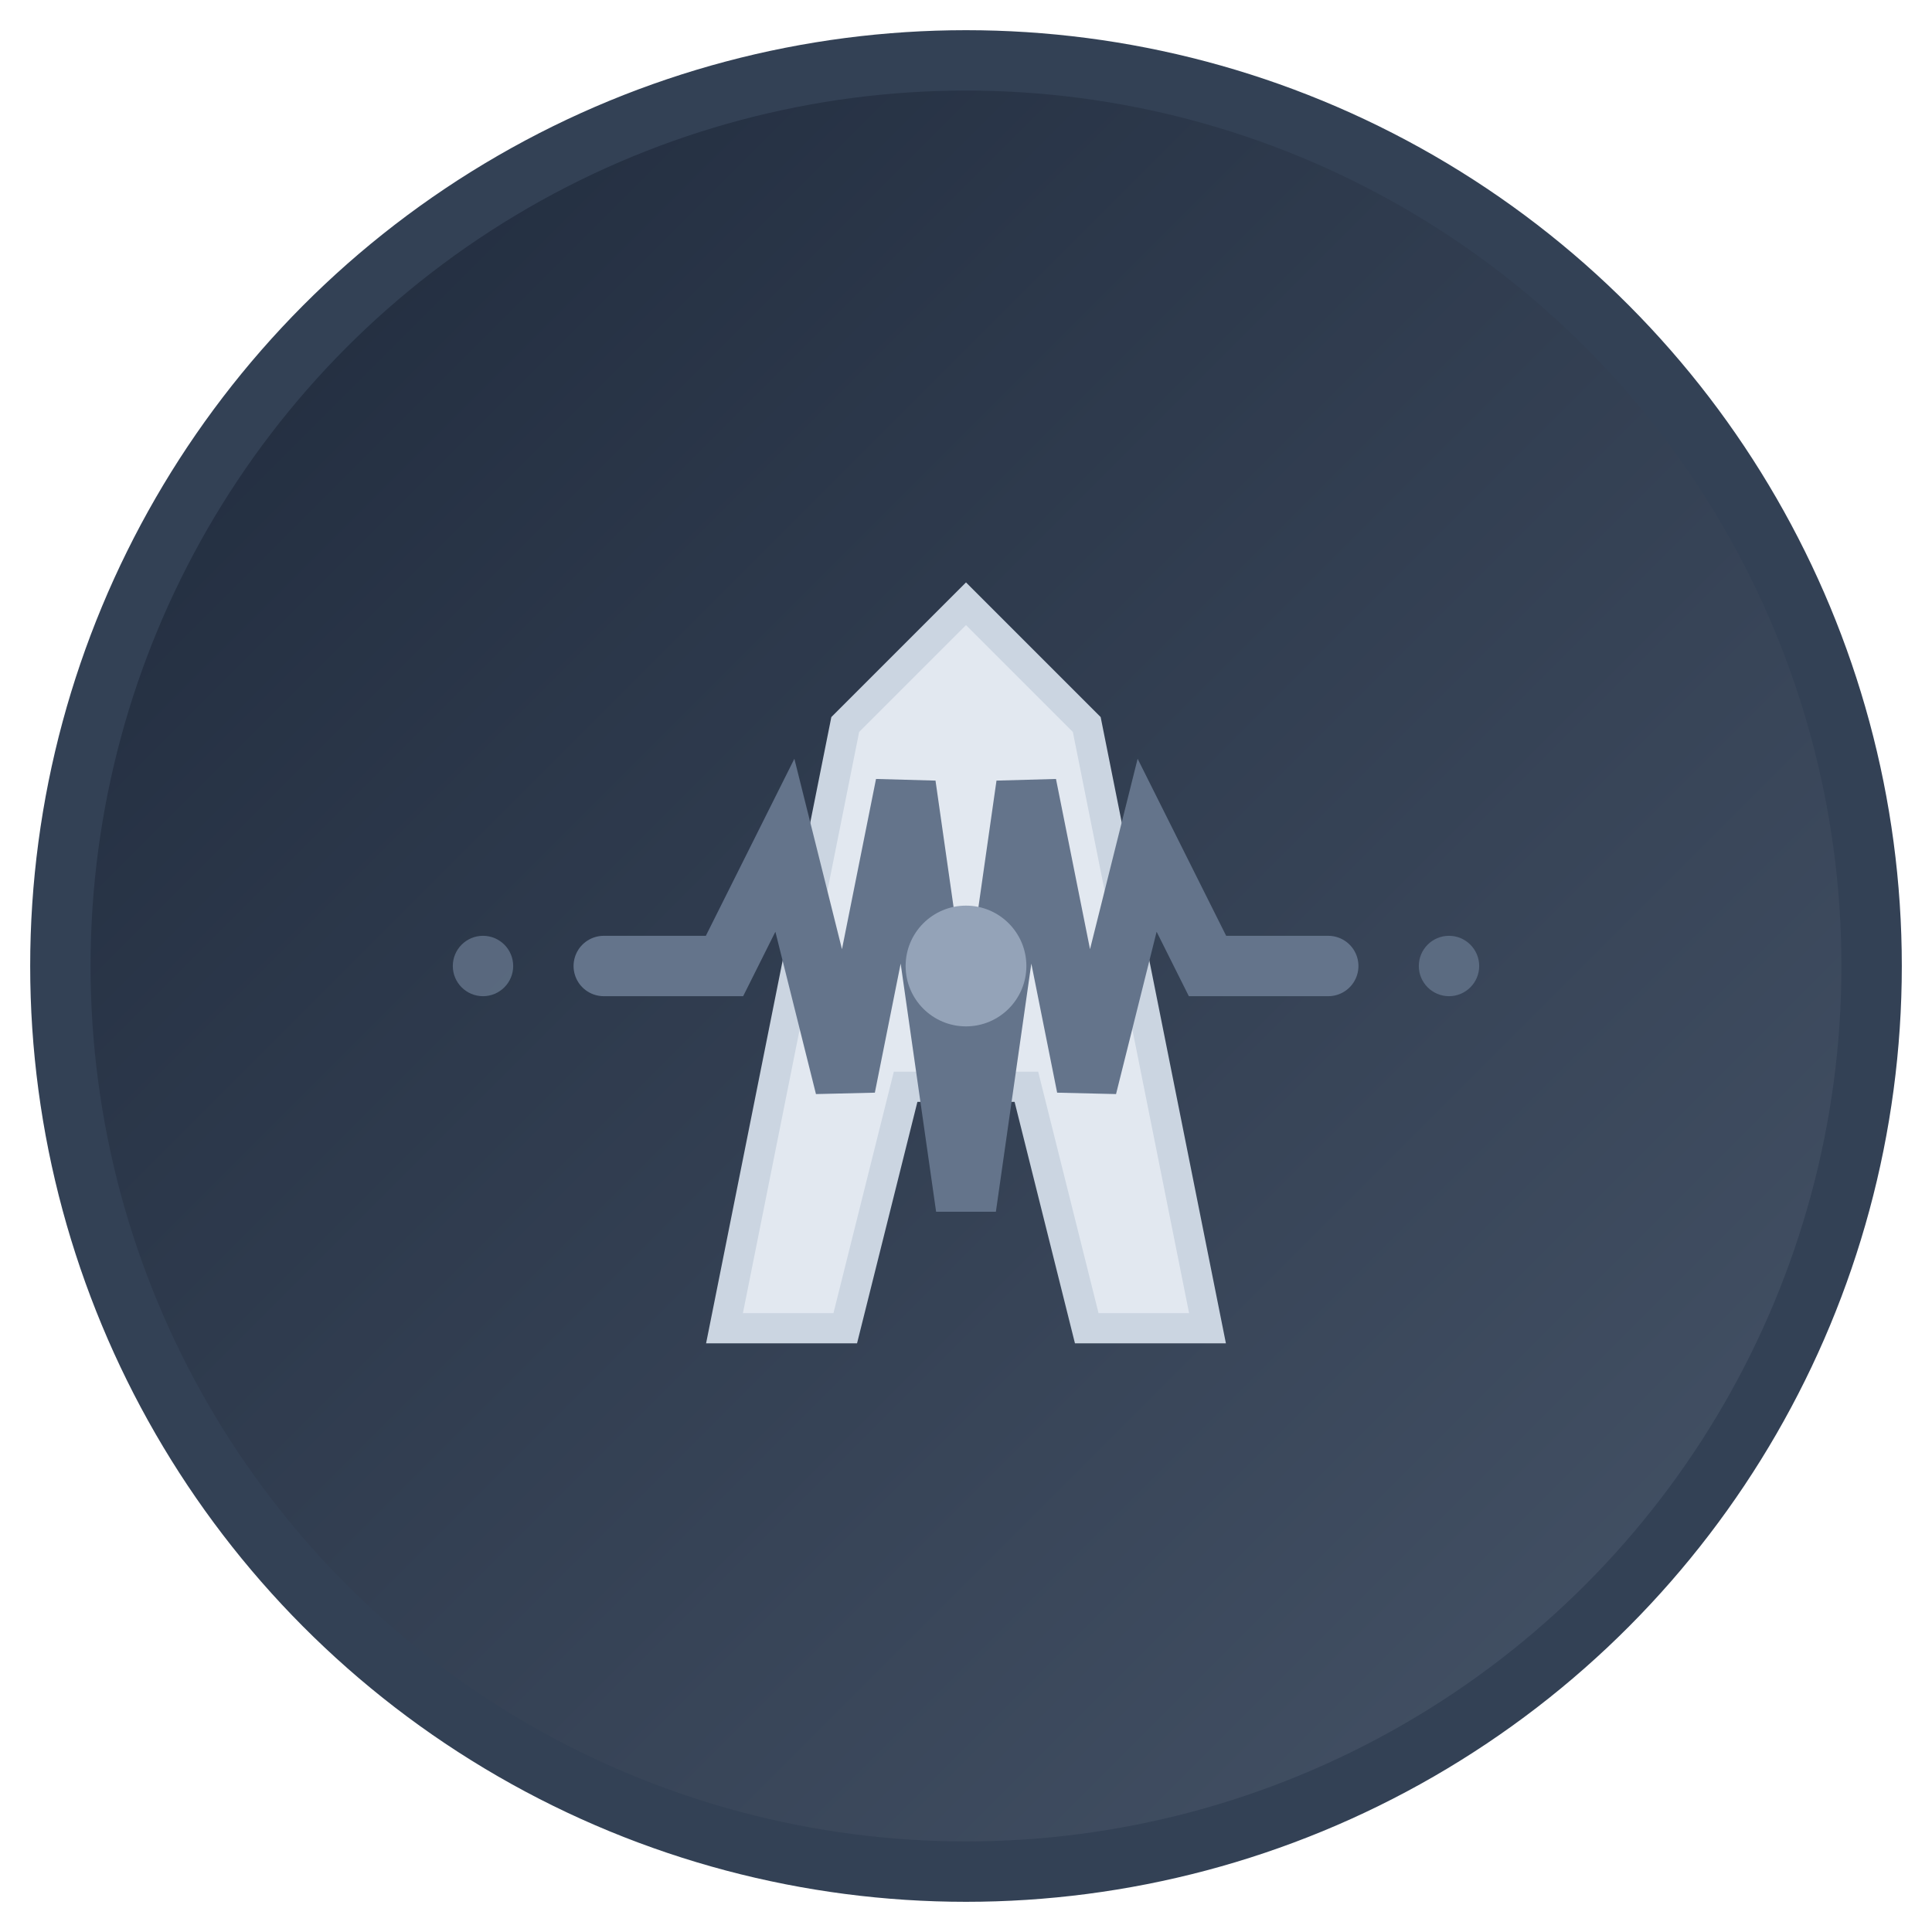 <svg xmlns="http://www.w3.org/2000/svg" viewBox="0 0 64 64" width="64" height="64">
  <defs>
    <linearGradient id="grad1" x1="0%" y1="0%" x2="100%" y2="100%">
      <stop offset="0%" style="stop-color:#1e293b;stop-opacity:1" />
      <stop offset="100%" style="stop-color:#475569;stop-opacity:1" />
    </linearGradient>
  </defs>
  
  <!-- Background circle -->
  <circle cx="32" cy="32" r="30" fill="url(#grad1)" stroke="#334155" stroke-width="2"/>
  
  <!-- Alpha symbol (A) styled as fitness/pulse design -->
  <g transform="translate(32, 32)">
    <!-- Main A structure -->
    <path d="M -8 12 L -4 -8 L 0 -12 L 4 -8 L 8 12 L 4 12 L 2 4 L -2 4 L -4 12 Z" 
          fill="#e2e8f0" stroke="#cbd5e1" stroke-width="1"/>
    
    <!-- Pulse line effect -->
    <path d="M -12 0 L -8 0 L -6 -4 L -4 4 L -2 -6 L 0 8 L 2 -6 L 4 4 L 6 -4 L 8 0 L 12 0" 
          fill="none" stroke="#64748b" stroke-width="2" stroke-linecap="round"/>
    
    <!-- Center dot for pulse -->
    <circle cx="0" cy="0" r="2" fill="#94a3b8"/>
  </g>
  
  <!-- Additional pulse elements -->
  <circle cx="16" cy="32" r="1" fill="#64748b" opacity="0.8"/>
  <circle cx="48" cy="32" r="1" fill="#64748b" opacity="0.8"/>
</svg>